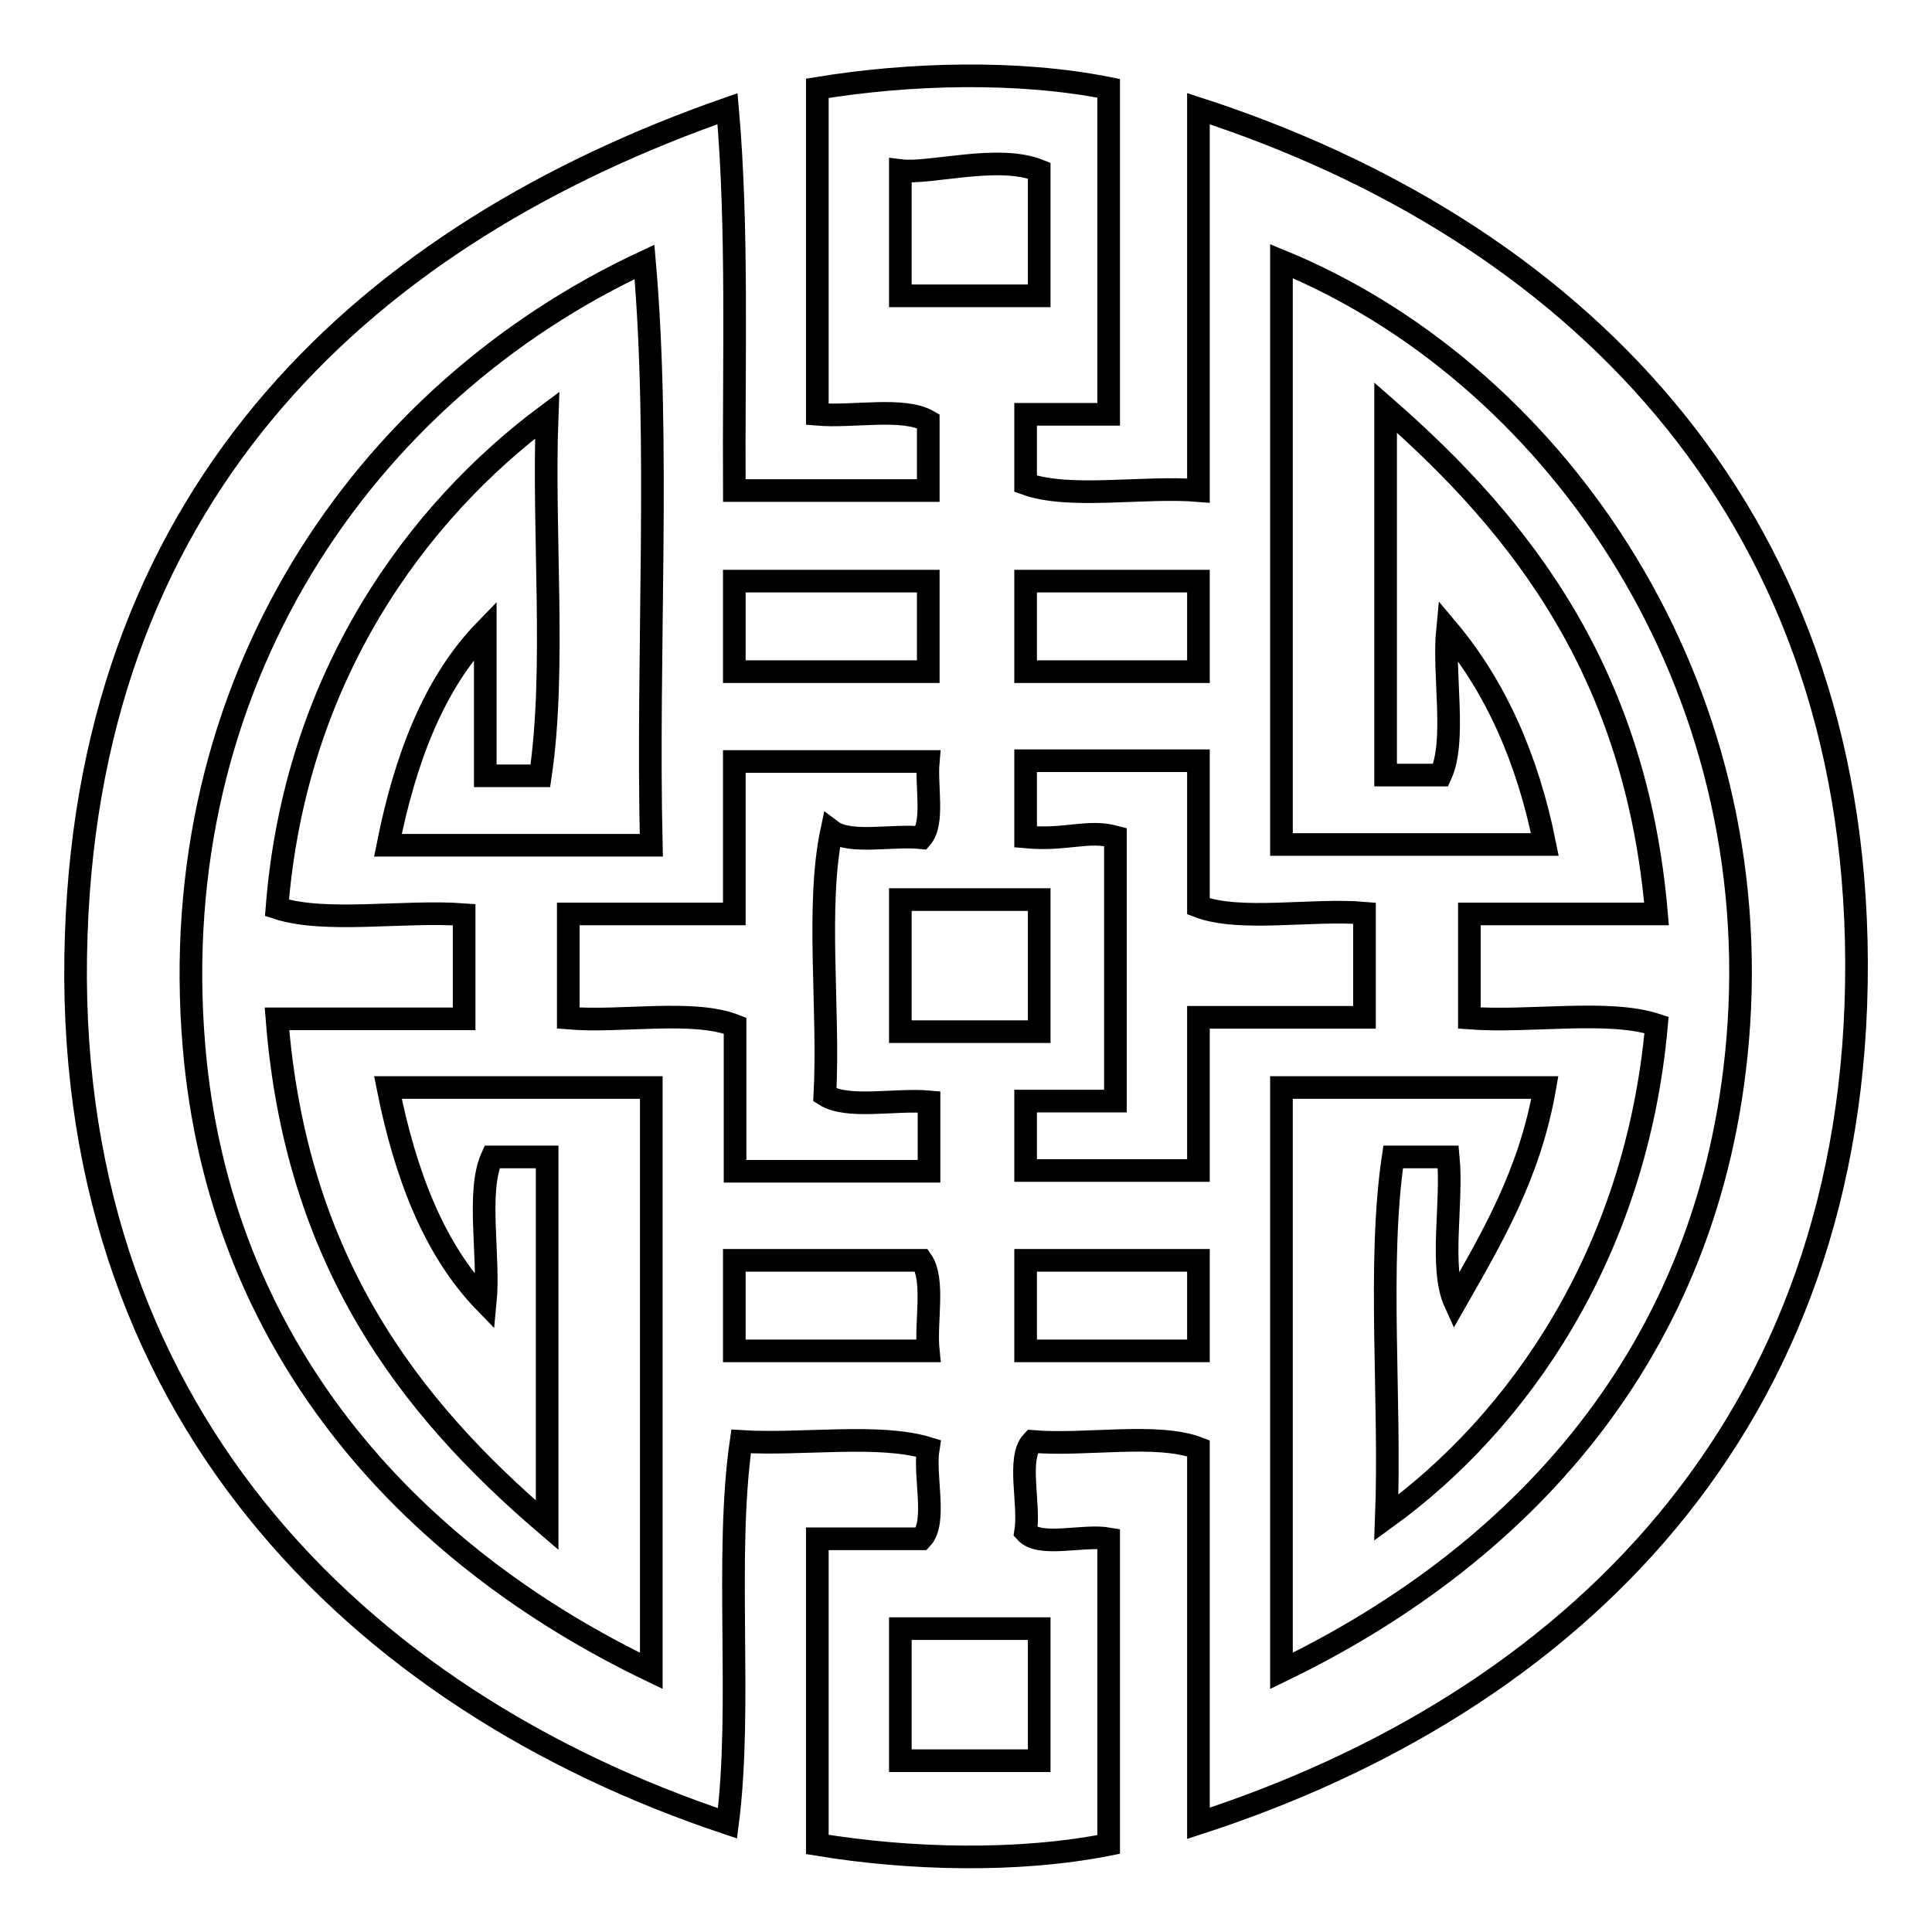 <?xml version="1.0" encoding="utf-8"?>
<!-- Svg Vector Icons : http://www.onlinewebfonts.com/icon -->
<!DOCTYPE svg PUBLIC "-//W3C//DTD SVG 1.1//EN" "http://www.w3.org/Graphics/SVG/1.1/DTD/svg11.dtd">
<svg version="1.1" xmlns="http://www.w3.org/2000/svg" xmlns:xlink="http://www.w3.org/1999/xlink" x="0px" y="0px" viewBox="0 0 256 256" enable-background="new 0 0 256 256" xml:space="preserve">
<g> <path stroke-width="3" fill-opacity="0" stroke="#000000"  d="M158.8,14.4c0,16.9,0,33.7,0,50.6c-7.3-0.6-17.1,1.2-22.9-0.9c0-3.1,0-6.1,0-9.2c3.7,0,7.3,0,11,0 c0-14.4,0-28.8,0-43.2c-12-2.4-26.4-2-38.6,0c0,14.4,0,28.8,0,43.2c4.8,0.4,11.4-1,14.7,0.9c0,3.1,0,6.1,0,9.2 c-8.6,0-17.1,0-25.7,0c-0.1-17.1,0.5-34.8-0.9-50.6C49.2,30.9,12.1,64.3,10.1,123.9c-2.2,62.6,37.1,101.3,86.3,117.7 c2-15.5-0.4-35.4,1.8-50.6c8,0.5,18.3-1.1,24.8,0.9c-0.6,3.7,1.2,9.8-0.9,12c-4.6,0-9.2,0-13.8,0c0,13.5,0,27,0,40.5 c12.1,2,26.5,2.4,38.6,0c0-13.5,0-27,0-40.5c-3.4-0.6-9.1,1.2-11-0.9c0.6-3.7-1.2-9.8,0.9-12c7,0.6,16.5-1.2,22,0.9 c0,16.6,0,33.1,0,49.7c49-15.9,87.4-52.6,87.2-114.1C245.8,66.8,207.5,30.2,158.8,14.4z M158.8,77c0,4,0,8,0,12 c-7.6,0-15.3,0-22.9,0c0-4,0-8,0-12C143.5,77,151.1,77,158.8,77z M119.3,39.2c0-5.5,0-11,0-16.6c4,0.5,12.9-2.2,18.4,0 c0,5.5,0,11,0,16.6C131.6,39.2,125.4,39.2,119.3,39.2z M97.3,77c8.6,0,17.1,0,25.7,0c0,4,0,8,0,12c-8.6,0-17.1,0-25.7,0 C97.3,84.9,97.3,80.9,97.3,77z M86.3,221.4C53.6,205.7,29,178,25.7,138.6c-4-47.8,22.2-86.4,59.7-103.9c2.1,23.9,0.3,51.8,0.9,77.3 c-11.6,0-23.3,0-34.9,0c2.3-11.5,6.1-21.5,12.9-28.5c0,6.4,0,12.9,0,19.3c2.4,0,4.9,0,7.3,0c2.1-14.1,0.3-32.2,0.9-47.8 c-17.2,12.8-33.4,34.6-35.8,65.3c6.4,2.1,16.8,0.3,24.8,0.9c0,4.6,0,9.2,0,13.8c-8.3,0-16.5,0-24.8,0c2.5,31.9,17.3,51.3,35.8,67.1 c0-16.3,0-32.5,0-48.8c-2.4,0-4.9,0-7.3,0c-2.1,4.6-0.3,13.2-0.9,19.3c-6.8-7-10.6-17-12.9-28.5c11.6,0,23.3,0,34.9,0 C86.3,169.9,86.3,195.6,86.3,221.4z M75.3,134.9c0-4.6,0-9.2,0-13.8c7.3,0,14.7,0,22,0c0-6.7,0-13.5,0-20.2c8.6,0,17.1,0,25.7,0 c-0.3,3.4,0.8,8.1-0.9,10.1c-3.9-0.4-9.5,0.9-11.9-0.9c-2.1,9.9-0.3,23.6-0.9,35c3,1.9,9.3,0.5,13.8,0.9c0,3.1,0,6.1,0,9.2 c-8.6,0-17.1,0-25.7,0c0-6.4,0-12.9,0-19.3C91.8,133.7,82.3,135.5,75.3,134.9z M123,179c-8.6,0-17.1,0-25.7,0c0-4,0-8,0-12 c8.3,0,16.5,0,24.8,0C123.9,169.6,122.6,175.1,123,179z M137.7,215.8c0,5.8,0,11.7,0,17.5c-6.1,0-12.2,0-18.4,0 c0-5.8,0-11.7,0-17.5C125.4,215.8,131.6,215.8,137.7,215.8z M119.3,136.7c0-5.8,0-11.7,0-17.5c6.1,0,12.2,0,18.4,0 c0,5.8,0,11.7,0,17.5C131.6,136.7,125.4,136.7,119.3,136.7z M158.8,179c-7.6,0-15.3,0-22.9,0c0-4,0-8,0-12c7.6,0,15.3,0,22.9,0 C158.8,171.1,158.8,175.1,158.8,179z M158.8,155.1c-7.6,0-15.3,0-22.9,0c0-3.1,0-6.1,0-9.2c4,0,8,0,11.9,0c0-11.7,0-23.3,0-35 c-3.7-1-6.5,0.5-11.9,0c0-3.4,0-6.7,0-10.1c7.6,0,15.3,0,22.9,0c0,6.4,0,12.9,0,19.3c5.5,2.1,15,0.3,22,0.9c0,4.6,0,9.2,0,13.8 c-7.3,0-14.7,0-22,0C158.8,141.6,158.8,148.4,158.8,155.1z M169.8,221.4c0-25.8,0-51.5,0-77.3c11.6,0,23.3,0,34.9,0 c-2,11.5-7,19.9-11.9,28.5c-2.1-4.6-0.3-13.2-0.9-19.3c-2.4,0-4.9,0-7.3,0c-2.1,14.1-0.3,32.2-0.9,47.8 c17.4-12.6,33.1-34.9,35.8-65.3c-6.4-2.1-16.8-0.3-24.8-0.9c0-4.6,0-9.2,0-13.8c8.3,0,16.5,0,24.8,0C216.8,89.4,201.9,70,183.6,54 c0,16.3,0,32.5,0,48.7c2.4,0,4.9,0,7.3,0c2.1-4.6,0.3-13.2,0.9-19.3c6.3,7.5,10.6,17,12.9,28.5c-11.6,0-23.3,0-34.9,0 c0-25.8,0-51.5,0-77.3c35.3,14.5,63.7,54.1,60.6,101.2C227.6,177.8,202.5,205.6,169.8,221.4z"/></g>
</svg>